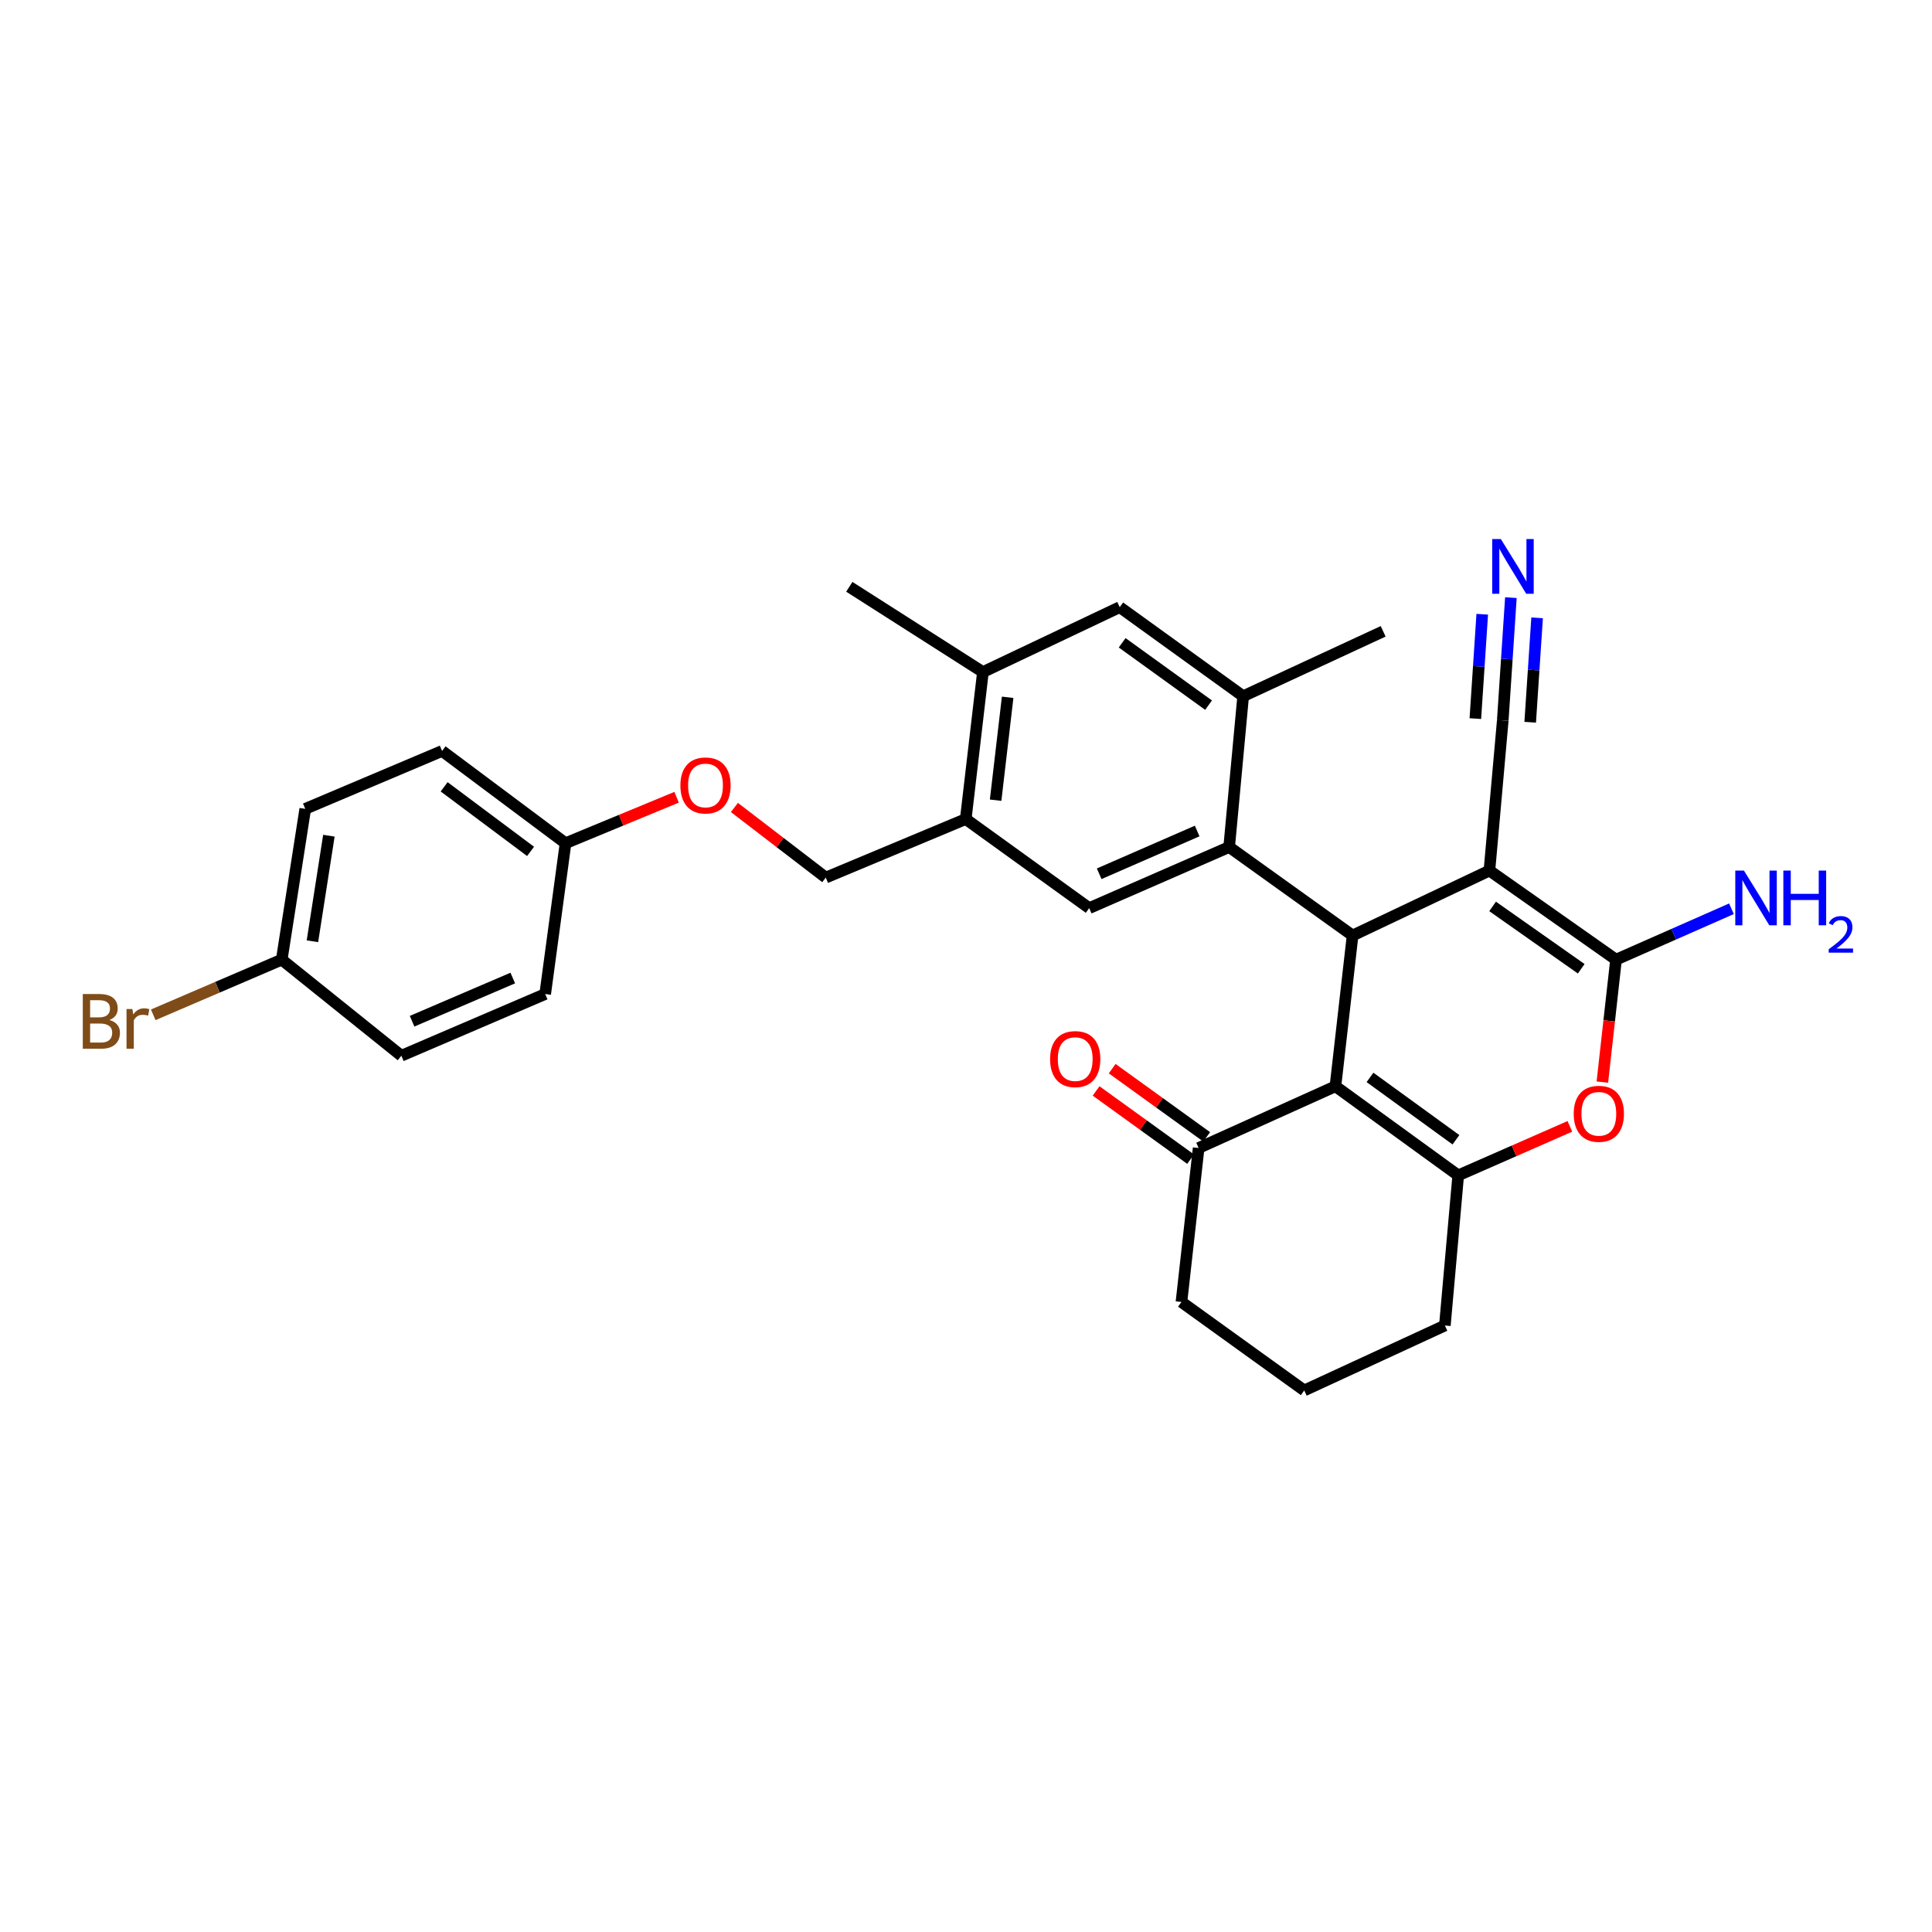 <?xml version='1.0' encoding='iso-8859-1'?>
<svg version='1.1' baseProfile='full'
              xmlns='http://www.w3.org/2000/svg'
                      xmlns:rdkit='http://www.rdkit.org/xml'
                      xmlns:xlink='http://www.w3.org/1999/xlink'
                  xml:space='preserve'
width='1000px' height='1000px' viewBox='0 0 1000 1000'>
<!-- END OF HEADER -->
<rect style='opacity:1.0;fill:#FFFFFF;stroke:none' width='1000' height='1000' x='0' y='0'> </rect>
<path class='bond-0' d='M 770.924,450.608 L 700.097,484.216' style='fill:none;fill-rule:evenodd;stroke:#000000;stroke-width:6px;stroke-linecap:butt;stroke-linejoin:miter;stroke-opacity:1' />
<path class='bond-2' d='M 770.924,450.608 L 836.455,496.712' style='fill:none;fill-rule:evenodd;stroke:#000000;stroke-width:6px;stroke-linecap:butt;stroke-linejoin:miter;stroke-opacity:1' />
<path class='bond-2' d='M 772.567,469.16 L 818.439,501.432' style='fill:none;fill-rule:evenodd;stroke:#000000;stroke-width:6px;stroke-linecap:butt;stroke-linejoin:miter;stroke-opacity:1' />
<path class='bond-7' d='M 770.924,450.608 L 777.832,372.889' style='fill:none;fill-rule:evenodd;stroke:#000000;stroke-width:6px;stroke-linecap:butt;stroke-linejoin:miter;stroke-opacity:1' />
<path class='bond-1' d='M 700.097,484.216 L 691.221,562.259' style='fill:none;fill-rule:evenodd;stroke:#000000;stroke-width:6px;stroke-linecap:butt;stroke-linejoin:miter;stroke-opacity:1' />
<path class='bond-4' d='M 700.097,484.216 L 636.209,438.42' style='fill:none;fill-rule:evenodd;stroke:#000000;stroke-width:6px;stroke-linecap:butt;stroke-linejoin:miter;stroke-opacity:1' />
<path class='bond-9' d='M 691.221,562.259 L 620.417,594.206' style='fill:none;fill-rule:evenodd;stroke:#000000;stroke-width:6px;stroke-linecap:butt;stroke-linejoin:miter;stroke-opacity:1' />
<path class='bond-30' d='M 691.221,562.259 L 754.768,608.378' style='fill:none;fill-rule:evenodd;stroke:#000000;stroke-width:6px;stroke-linecap:butt;stroke-linejoin:miter;stroke-opacity:1' />
<path class='bond-30' d='M 709.109,557.662 L 753.592,589.946' style='fill:none;fill-rule:evenodd;stroke:#000000;stroke-width:6px;stroke-linecap:butt;stroke-linejoin:miter;stroke-opacity:1' />
<path class='bond-5' d='M 836.455,496.712 L 832.916,528.405' style='fill:none;fill-rule:evenodd;stroke:#000000;stroke-width:6px;stroke-linecap:butt;stroke-linejoin:miter;stroke-opacity:1' />
<path class='bond-5' d='M 832.916,528.405 L 829.378,560.097' style='fill:none;fill-rule:evenodd;stroke:#FF0000;stroke-width:6px;stroke-linecap:butt;stroke-linejoin:miter;stroke-opacity:1' />
<path class='bond-14' d='M 836.455,496.712 L 866.327,483.542' style='fill:none;fill-rule:evenodd;stroke:#000000;stroke-width:6px;stroke-linecap:butt;stroke-linejoin:miter;stroke-opacity:1' />
<path class='bond-14' d='M 866.327,483.542 L 896.198,470.372' style='fill:none;fill-rule:evenodd;stroke:#0000FF;stroke-width:6px;stroke-linecap:butt;stroke-linejoin:miter;stroke-opacity:1' />
<path class='bond-3' d='M 754.768,608.378 L 783.668,595.69' style='fill:none;fill-rule:evenodd;stroke:#000000;stroke-width:6px;stroke-linecap:butt;stroke-linejoin:miter;stroke-opacity:1' />
<path class='bond-3' d='M 783.668,595.69 L 812.568,583.002' style='fill:none;fill-rule:evenodd;stroke:#FF0000;stroke-width:6px;stroke-linecap:butt;stroke-linejoin:miter;stroke-opacity:1' />
<path class='bond-18' d='M 754.768,608.378 L 747.86,686.081' style='fill:none;fill-rule:evenodd;stroke:#000000;stroke-width:6px;stroke-linecap:butt;stroke-linejoin:miter;stroke-opacity:1' />
<path class='bond-6' d='M 636.209,438.42 L 563.762,470.044' style='fill:none;fill-rule:evenodd;stroke:#000000;stroke-width:6px;stroke-linecap:butt;stroke-linejoin:miter;stroke-opacity:1' />
<path class='bond-6' d='M 619.651,430.125 L 568.938,452.261' style='fill:none;fill-rule:evenodd;stroke:#000000;stroke-width:6px;stroke-linecap:butt;stroke-linejoin:miter;stroke-opacity:1' />
<path class='bond-8' d='M 636.209,438.42 L 643.457,360.361' style='fill:none;fill-rule:evenodd;stroke:#000000;stroke-width:6px;stroke-linecap:butt;stroke-linejoin:miter;stroke-opacity:1' />
<path class='bond-10' d='M 563.762,470.044 L 499.867,423.94' style='fill:none;fill-rule:evenodd;stroke:#000000;stroke-width:6px;stroke-linecap:butt;stroke-linejoin:miter;stroke-opacity:1' />
<path class='bond-11' d='M 777.832,372.889 L 779.933,341.112' style='fill:none;fill-rule:evenodd;stroke:#000000;stroke-width:6px;stroke-linecap:butt;stroke-linejoin:miter;stroke-opacity:1' />
<path class='bond-11' d='M 779.933,341.112 L 782.035,309.335' style='fill:none;fill-rule:evenodd;stroke:#0000FF;stroke-width:6px;stroke-linecap:butt;stroke-linejoin:miter;stroke-opacity:1' />
<path class='bond-11' d='M 792.028,373.828 L 793.814,346.818' style='fill:none;fill-rule:evenodd;stroke:#000000;stroke-width:6px;stroke-linecap:butt;stroke-linejoin:miter;stroke-opacity:1' />
<path class='bond-11' d='M 793.814,346.818 L 795.601,319.807' style='fill:none;fill-rule:evenodd;stroke:#0000FF;stroke-width:6px;stroke-linecap:butt;stroke-linejoin:miter;stroke-opacity:1' />
<path class='bond-11' d='M 763.636,371.95 L 765.422,344.94' style='fill:none;fill-rule:evenodd;stroke:#000000;stroke-width:6px;stroke-linecap:butt;stroke-linejoin:miter;stroke-opacity:1' />
<path class='bond-11' d='M 765.422,344.94 L 767.208,317.929' style='fill:none;fill-rule:evenodd;stroke:#0000FF;stroke-width:6px;stroke-linecap:butt;stroke-linejoin:miter;stroke-opacity:1' />
<path class='bond-12' d='M 643.457,360.361 L 579.57,314.258' style='fill:none;fill-rule:evenodd;stroke:#000000;stroke-width:6px;stroke-linecap:butt;stroke-linejoin:miter;stroke-opacity:1' />
<path class='bond-12' d='M 625.549,364.983 L 580.828,332.71' style='fill:none;fill-rule:evenodd;stroke:#000000;stroke-width:6px;stroke-linecap:butt;stroke-linejoin:miter;stroke-opacity:1' />
<path class='bond-26' d='M 643.457,360.361 L 715.92,326.77' style='fill:none;fill-rule:evenodd;stroke:#000000;stroke-width:6px;stroke-linecap:butt;stroke-linejoin:miter;stroke-opacity:1' />
<path class='bond-16' d='M 624.58,588.438 L 600.121,570.788' style='fill:none;fill-rule:evenodd;stroke:#000000;stroke-width:6px;stroke-linecap:butt;stroke-linejoin:miter;stroke-opacity:1' />
<path class='bond-16' d='M 600.121,570.788 L 575.662,553.137' style='fill:none;fill-rule:evenodd;stroke:#FF0000;stroke-width:6px;stroke-linecap:butt;stroke-linejoin:miter;stroke-opacity:1' />
<path class='bond-16' d='M 616.255,599.975 L 591.796,582.324' style='fill:none;fill-rule:evenodd;stroke:#000000;stroke-width:6px;stroke-linecap:butt;stroke-linejoin:miter;stroke-opacity:1' />
<path class='bond-16' d='M 591.796,582.324 L 567.337,564.674' style='fill:none;fill-rule:evenodd;stroke:#FF0000;stroke-width:6px;stroke-linecap:butt;stroke-linejoin:miter;stroke-opacity:1' />
<path class='bond-27' d='M 620.417,594.206 L 611.518,673.909' style='fill:none;fill-rule:evenodd;stroke:#000000;stroke-width:6px;stroke-linecap:butt;stroke-linejoin:miter;stroke-opacity:1' />
<path class='bond-15' d='M 499.867,423.94 L 427.42,454.236' style='fill:none;fill-rule:evenodd;stroke:#000000;stroke-width:6px;stroke-linecap:butt;stroke-linejoin:miter;stroke-opacity:1' />
<path class='bond-32' d='M 499.867,423.94 L 508.759,347.857' style='fill:none;fill-rule:evenodd;stroke:#000000;stroke-width:6px;stroke-linecap:butt;stroke-linejoin:miter;stroke-opacity:1' />
<path class='bond-32' d='M 515.332,414.179 L 521.556,360.921' style='fill:none;fill-rule:evenodd;stroke:#000000;stroke-width:6px;stroke-linecap:butt;stroke-linejoin:miter;stroke-opacity:1' />
<path class='bond-13' d='M 579.57,314.258 L 508.759,347.857' style='fill:none;fill-rule:evenodd;stroke:#000000;stroke-width:6px;stroke-linecap:butt;stroke-linejoin:miter;stroke-opacity:1' />
<path class='bond-29' d='M 508.759,347.857 L 439.6,303.73' style='fill:none;fill-rule:evenodd;stroke:#000000;stroke-width:6px;stroke-linecap:butt;stroke-linejoin:miter;stroke-opacity:1' />
<path class='bond-17' d='M 427.42,454.236 L 403.775,436.091' style='fill:none;fill-rule:evenodd;stroke:#000000;stroke-width:6px;stroke-linecap:butt;stroke-linejoin:miter;stroke-opacity:1' />
<path class='bond-17' d='M 403.775,436.091 L 380.13,417.946' style='fill:none;fill-rule:evenodd;stroke:#FF0000;stroke-width:6px;stroke-linecap:butt;stroke-linejoin:miter;stroke-opacity:1' />
<path class='bond-19' d='M 350.209,412.656 L 321.465,424.55' style='fill:none;fill-rule:evenodd;stroke:#FF0000;stroke-width:6px;stroke-linecap:butt;stroke-linejoin:miter;stroke-opacity:1' />
<path class='bond-19' d='M 321.465,424.55 L 292.721,436.444' style='fill:none;fill-rule:evenodd;stroke:#000000;stroke-width:6px;stroke-linecap:butt;stroke-linejoin:miter;stroke-opacity:1' />
<path class='bond-28' d='M 747.86,686.081 L 675.073,719.689' style='fill:none;fill-rule:evenodd;stroke:#000000;stroke-width:6px;stroke-linecap:butt;stroke-linejoin:miter;stroke-opacity:1' />
<path class='bond-22' d='M 292.721,436.444 L 282.186,514.511' style='fill:none;fill-rule:evenodd;stroke:#000000;stroke-width:6px;stroke-linecap:butt;stroke-linejoin:miter;stroke-opacity:1' />
<path class='bond-23' d='M 292.721,436.444 L 228.818,388.697' style='fill:none;fill-rule:evenodd;stroke:#000000;stroke-width:6px;stroke-linecap:butt;stroke-linejoin:miter;stroke-opacity:1' />
<path class='bond-23' d='M 274.62,440.679 L 229.888,407.256' style='fill:none;fill-rule:evenodd;stroke:#000000;stroke-width:6px;stroke-linecap:butt;stroke-linejoin:miter;stroke-opacity:1' />
<path class='bond-20' d='M 145.827,496.712 L 157.999,418.661' style='fill:none;fill-rule:evenodd;stroke:#000000;stroke-width:6px;stroke-linecap:butt;stroke-linejoin:miter;stroke-opacity:1' />
<path class='bond-20' d='M 161.71,487.196 L 170.231,432.56' style='fill:none;fill-rule:evenodd;stroke:#000000;stroke-width:6px;stroke-linecap:butt;stroke-linejoin:miter;stroke-opacity:1' />
<path class='bond-21' d='M 145.827,496.712 L 112.57,510.988' style='fill:none;fill-rule:evenodd;stroke:#000000;stroke-width:6px;stroke-linecap:butt;stroke-linejoin:miter;stroke-opacity:1' />
<path class='bond-21' d='M 112.57,510.988 L 79.314,525.265' style='fill:none;fill-rule:evenodd;stroke:#7F4C19;stroke-width:6px;stroke-linecap:butt;stroke-linejoin:miter;stroke-opacity:1' />
<path class='bond-33' d='M 145.827,496.712 L 207.739,546.451' style='fill:none;fill-rule:evenodd;stroke:#000000;stroke-width:6px;stroke-linecap:butt;stroke-linejoin:miter;stroke-opacity:1' />
<path class='bond-25' d='M 282.186,514.511 L 207.739,546.451' style='fill:none;fill-rule:evenodd;stroke:#000000;stroke-width:6px;stroke-linecap:butt;stroke-linejoin:miter;stroke-opacity:1' />
<path class='bond-25' d='M 265.409,506.228 L 213.296,528.585' style='fill:none;fill-rule:evenodd;stroke:#000000;stroke-width:6px;stroke-linecap:butt;stroke-linejoin:miter;stroke-opacity:1' />
<path class='bond-24' d='M 228.818,388.697 L 157.999,418.661' style='fill:none;fill-rule:evenodd;stroke:#000000;stroke-width:6px;stroke-linecap:butt;stroke-linejoin:miter;stroke-opacity:1' />
<path class='bond-31' d='M 611.518,673.909 L 675.073,719.689' style='fill:none;fill-rule:evenodd;stroke:#000000;stroke-width:6px;stroke-linecap:butt;stroke-linejoin:miter;stroke-opacity:1' />
<path  class='atom-6' d='M 814.555 576.503
Q 814.555 569.703, 817.915 565.903
Q 821.275 562.103, 827.555 562.103
Q 833.835 562.103, 837.195 565.903
Q 840.555 569.703, 840.555 576.503
Q 840.555 583.383, 837.155 587.303
Q 833.755 591.183, 827.555 591.183
Q 821.315 591.183, 817.915 587.303
Q 814.555 583.423, 814.555 576.503
M 827.555 587.983
Q 831.875 587.983, 834.195 585.103
Q 836.555 582.183, 836.555 576.503
Q 836.555 570.943, 834.195 568.143
Q 831.875 565.303, 827.555 565.303
Q 823.235 565.303, 820.875 568.103
Q 818.555 570.903, 818.555 576.503
Q 818.555 582.223, 820.875 585.103
Q 823.235 587.983, 827.555 587.983
' fill='#FF0000'/>
<path  class='atom-12' d='M 776.844 279.018
L 786.124 294.018
Q 787.044 295.498, 788.524 298.178
Q 790.004 300.858, 790.084 301.018
L 790.084 279.018
L 793.844 279.018
L 793.844 307.338
L 789.964 307.338
L 780.004 290.938
Q 778.844 289.018, 777.604 286.818
Q 776.404 284.618, 776.044 283.938
L 776.044 307.338
L 772.364 307.338
L 772.364 279.018
L 776.844 279.018
' fill='#0000FF'/>
<path  class='atom-15' d='M 902.658 450.604
L 911.938 465.604
Q 912.858 467.084, 914.338 469.764
Q 915.818 472.444, 915.898 472.604
L 915.898 450.604
L 919.658 450.604
L 919.658 478.924
L 915.778 478.924
L 905.818 462.524
Q 904.658 460.604, 903.418 458.404
Q 902.218 456.204, 901.858 455.524
L 901.858 478.924
L 898.178 478.924
L 898.178 450.604
L 902.658 450.604
' fill='#0000FF'/>
<path  class='atom-15' d='M 923.058 450.604
L 926.898 450.604
L 926.898 462.644
L 941.378 462.644
L 941.378 450.604
L 945.218 450.604
L 945.218 478.924
L 941.378 478.924
L 941.378 465.844
L 926.898 465.844
L 926.898 478.924
L 923.058 478.924
L 923.058 450.604
' fill='#0000FF'/>
<path  class='atom-15' d='M 946.591 477.93
Q 947.277 476.162, 948.914 475.185
Q 950.551 474.182, 952.821 474.182
Q 955.646 474.182, 957.23 475.713
Q 958.814 477.244, 958.814 479.963
Q 958.814 482.735, 956.755 485.322
Q 954.722 487.91, 950.498 490.972
L 959.131 490.972
L 959.131 493.084
L 946.538 493.084
L 946.538 491.315
Q 950.023 488.834, 952.082 486.986
Q 954.168 485.138, 955.171 483.474
Q 956.174 481.811, 956.174 480.095
Q 956.174 478.3, 955.276 477.297
Q 954.379 476.294, 952.821 476.294
Q 951.316 476.294, 950.313 476.901
Q 949.31 477.508, 948.597 478.854
L 946.591 477.93
' fill='#0000FF'/>
<path  class='atom-17' d='M 543.53 548.183
Q 543.53 541.383, 546.89 537.583
Q 550.25 533.783, 556.53 533.783
Q 562.81 533.783, 566.17 537.583
Q 569.53 541.383, 569.53 548.183
Q 569.53 555.063, 566.13 558.983
Q 562.73 562.863, 556.53 562.863
Q 550.29 562.863, 546.89 558.983
Q 543.53 555.103, 543.53 548.183
M 556.53 559.663
Q 560.85 559.663, 563.17 556.783
Q 565.53 553.863, 565.53 548.183
Q 565.53 542.623, 563.17 539.823
Q 560.85 536.983, 556.53 536.983
Q 552.21 536.983, 549.85 539.783
Q 547.53 542.583, 547.53 548.183
Q 547.53 553.903, 549.85 556.783
Q 552.21 559.663, 556.53 559.663
' fill='#FF0000'/>
<path  class='atom-18' d='M 352.169 406.545
Q 352.169 399.745, 355.529 395.945
Q 358.889 392.145, 365.169 392.145
Q 371.449 392.145, 374.809 395.945
Q 378.169 399.745, 378.169 406.545
Q 378.169 413.425, 374.769 417.345
Q 371.369 421.225, 365.169 421.225
Q 358.929 421.225, 355.529 417.345
Q 352.169 413.465, 352.169 406.545
M 365.169 418.025
Q 369.489 418.025, 371.809 415.145
Q 374.169 412.225, 374.169 406.545
Q 374.169 400.985, 371.809 398.185
Q 369.489 395.345, 365.169 395.345
Q 360.849 395.345, 358.489 398.145
Q 356.169 400.945, 356.169 406.545
Q 356.169 412.265, 358.489 415.145
Q 360.849 418.025, 365.169 418.025
' fill='#FF0000'/>
<path  class='atom-22' d='M 56.608 527.947
Q 59.328 528.707, 60.688 530.387
Q 62.088 532.027, 62.088 534.467
Q 62.088 538.387, 59.568 540.627
Q 57.088 542.827, 52.368 542.827
L 42.848 542.827
L 42.848 514.507
L 51.208 514.507
Q 56.048 514.507, 58.488 516.467
Q 60.928 518.427, 60.928 522.027
Q 60.928 526.307, 56.608 527.947
M 46.648 517.707
L 46.648 526.587
L 51.208 526.587
Q 54.008 526.587, 55.448 525.467
Q 56.928 524.307, 56.928 522.027
Q 56.928 517.707, 51.208 517.707
L 46.648 517.707
M 52.368 539.627
Q 55.128 539.627, 56.608 538.307
Q 58.088 536.987, 58.088 534.467
Q 58.088 532.147, 56.448 530.987
Q 54.848 529.787, 51.768 529.787
L 46.648 529.787
L 46.648 539.627
L 52.368 539.627
' fill='#7F4C19'/>
<path  class='atom-22' d='M 68.528 522.267
L 68.968 525.107
Q 71.128 521.907, 74.648 521.907
Q 75.768 521.907, 77.288 522.307
L 76.688 525.667
Q 74.968 525.267, 74.008 525.267
Q 72.328 525.267, 71.208 525.947
Q 70.128 526.587, 69.248 528.147
L 69.248 542.827
L 65.488 542.827
L 65.488 522.267
L 68.528 522.267
' fill='#7F4C19'/>
</svg>
